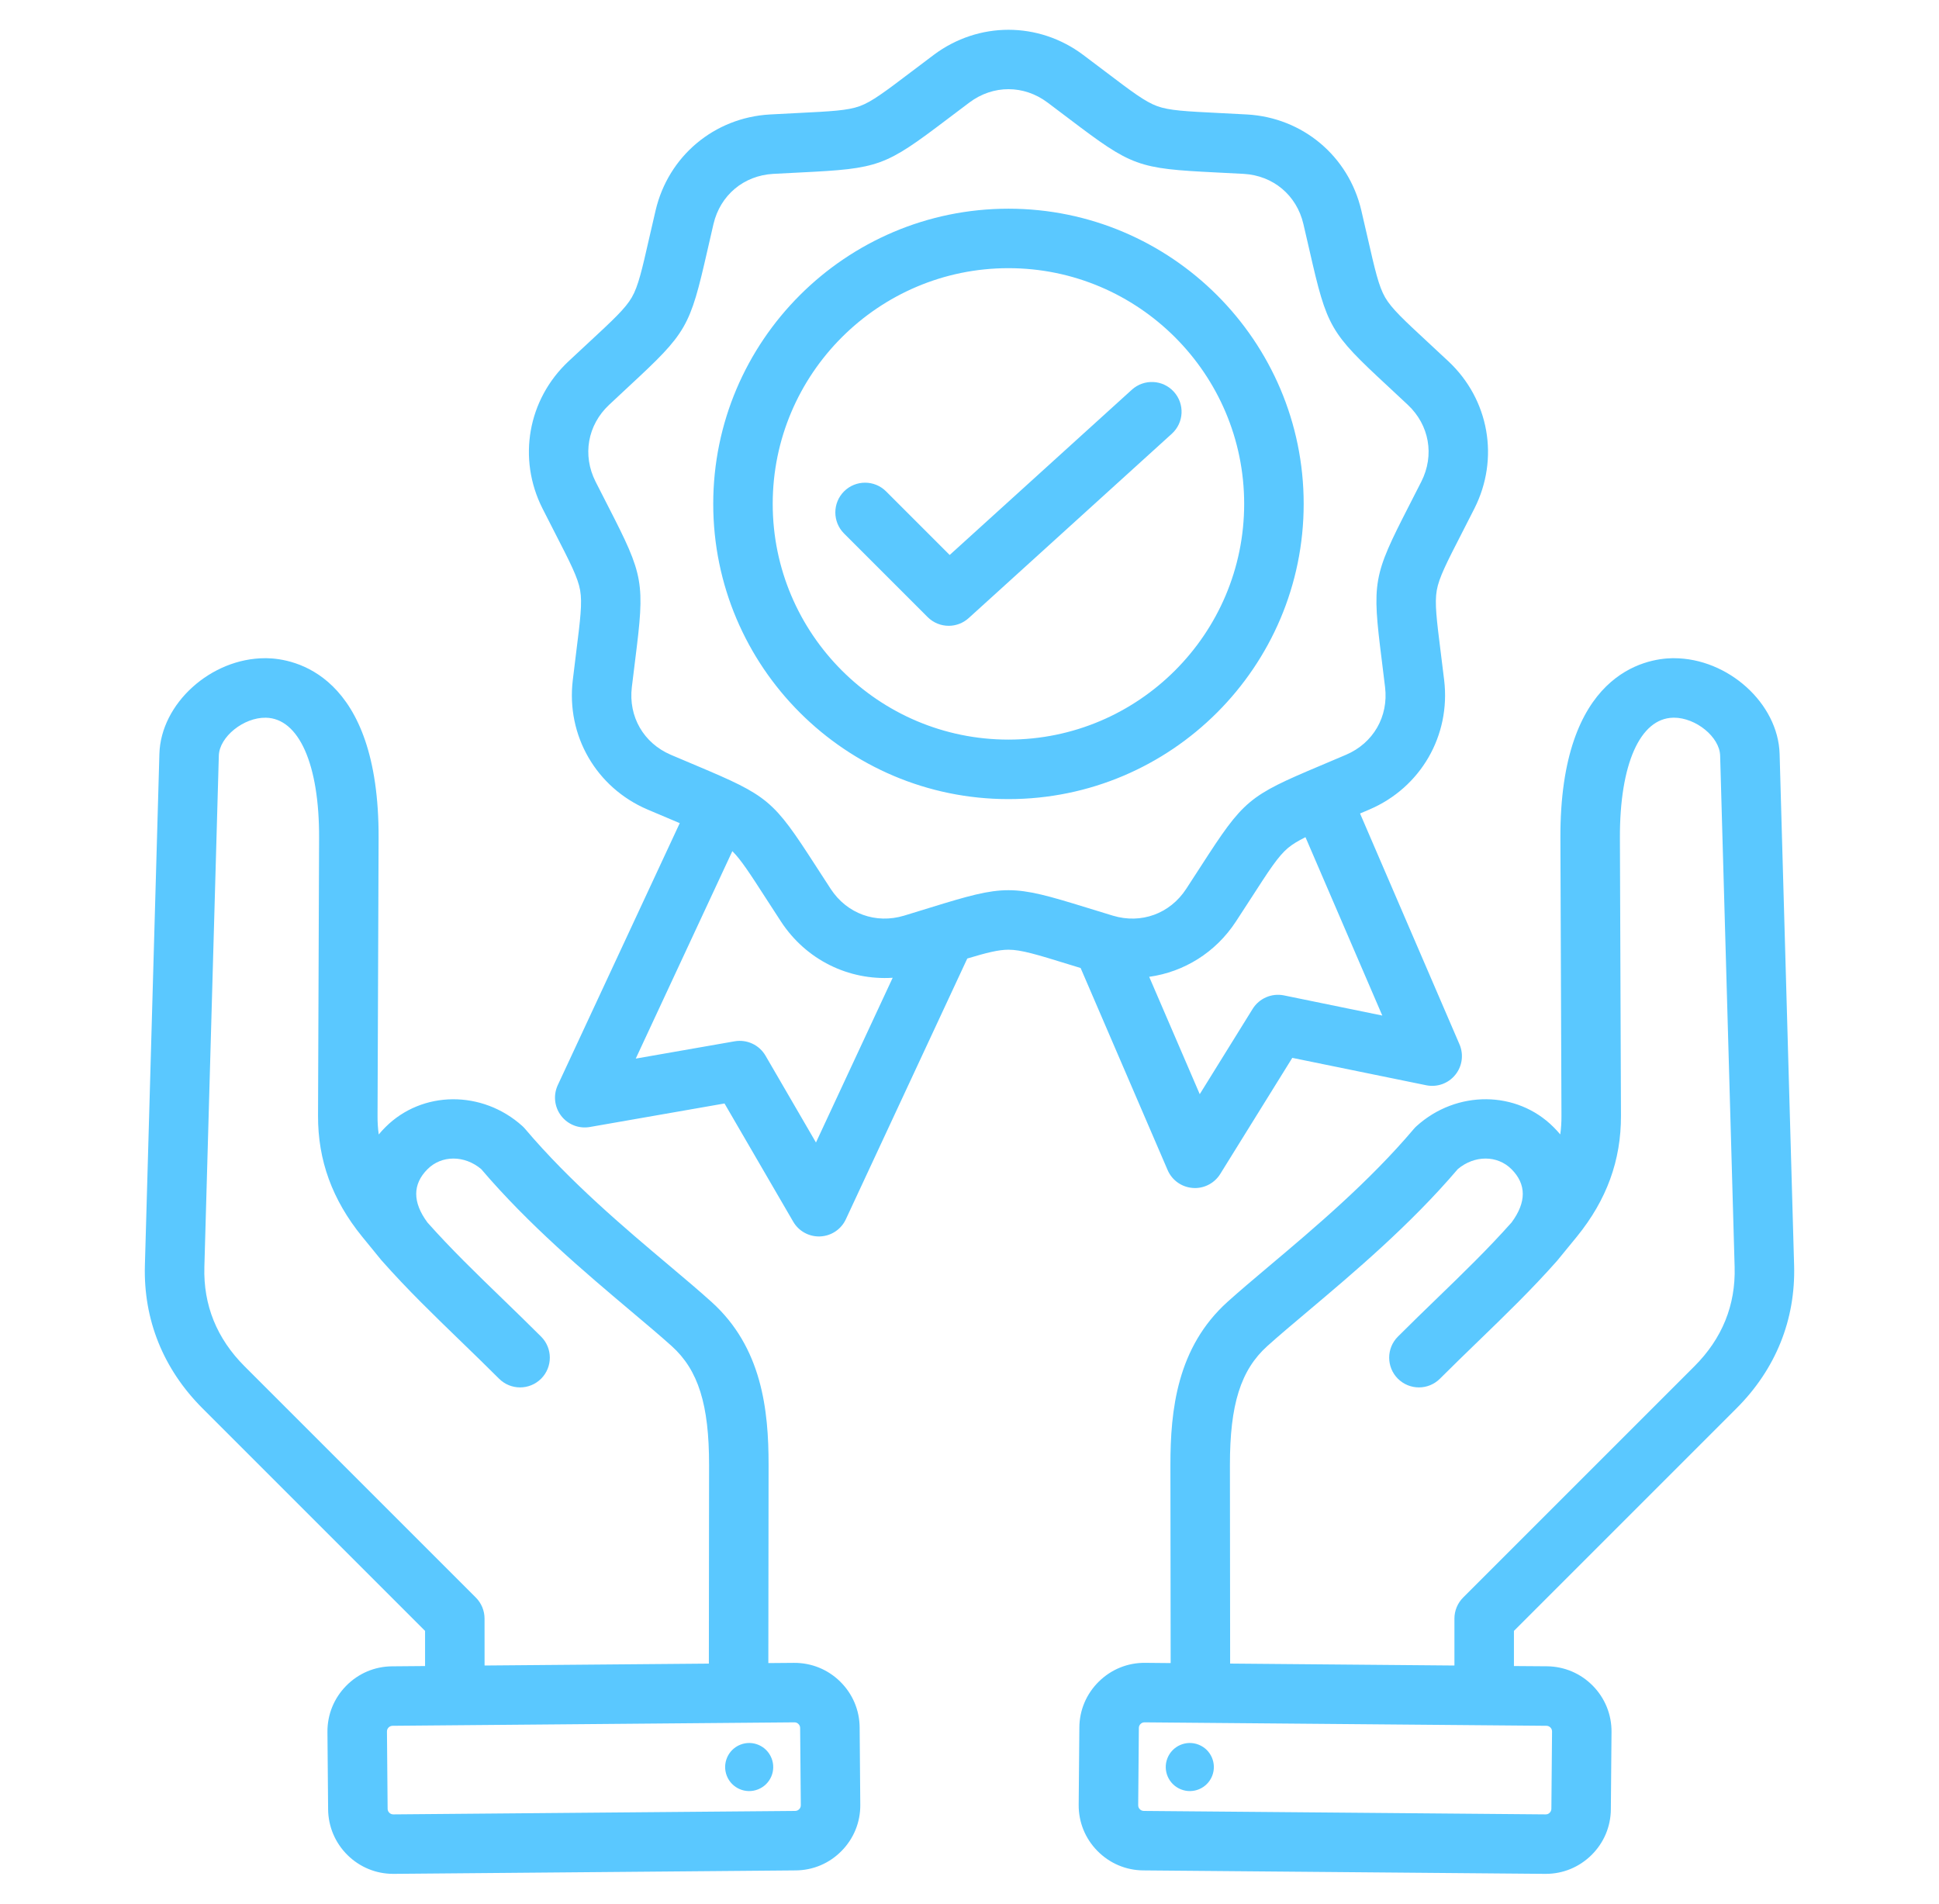 <?xml version="1.0" encoding="UTF-8"?> <svg xmlns="http://www.w3.org/2000/svg" width="55" height="54" viewBox="0 0 55 54" fill="none"><path fill-rule="evenodd" clip-rule="evenodd" d="M33.12 33.191C33.244 33.48 33.519 33.675 33.832 33.698C33.853 33.7 33.874 33.701 33.895 33.701C34.185 33.701 34.457 33.551 34.612 33.302L36.656 30.008L40.455 30.785C40.763 30.848 41.08 30.735 41.278 30.491C41.477 30.248 41.523 29.914 41.399 29.625L38.578 23.076C38.664 23.039 38.753 23.002 38.846 22.962C40.3 22.339 41.151 20.865 40.964 19.294C40.929 19.002 40.896 18.742 40.867 18.509C40.75 17.574 40.691 17.105 40.754 16.746C40.817 16.387 41.033 15.966 41.463 15.128C41.57 14.919 41.69 14.686 41.822 14.424C42.536 13.011 42.241 11.335 41.087 10.252C40.873 10.051 40.681 9.873 40.508 9.713C39.818 9.073 39.471 8.751 39.289 8.436C39.107 8.12 39.002 7.659 38.792 6.74C38.74 6.511 38.681 6.256 38.614 5.97C38.254 4.429 36.95 3.335 35.37 3.247C35.076 3.231 34.815 3.218 34.58 3.206C33.639 3.159 33.166 3.136 32.824 3.011C32.482 2.887 32.105 2.601 31.354 2.032C31.167 1.89 30.958 1.732 30.723 1.556C29.456 0.608 27.754 0.608 26.487 1.556C26.252 1.732 26.043 1.89 25.856 2.032C25.105 2.601 24.728 2.887 24.386 3.011C24.044 3.136 23.571 3.159 22.63 3.206C22.395 3.218 22.134 3.231 21.841 3.247C20.261 3.335 18.957 4.429 18.596 5.97C18.529 6.256 18.471 6.511 18.418 6.74C18.209 7.659 18.104 8.12 17.921 8.436C17.739 8.751 17.392 9.073 16.702 9.713C16.529 9.873 16.338 10.051 16.123 10.252C14.97 11.335 14.674 13.012 15.388 14.424C15.52 14.686 15.64 14.919 15.747 15.128C16.177 15.966 16.393 16.387 16.456 16.746C16.519 17.104 16.46 17.574 16.343 18.509C16.314 18.742 16.281 19.002 16.247 19.294C16.059 20.865 16.91 22.339 18.364 22.962C18.635 23.078 18.876 23.179 19.092 23.27C19.158 23.298 19.221 23.325 19.281 23.35L15.821 30.782C15.689 31.067 15.726 31.402 15.917 31.651C16.108 31.901 16.422 32.024 16.732 31.969L20.551 31.302L22.499 34.654C22.65 34.915 22.929 35.074 23.228 35.074C23.241 35.074 23.254 35.074 23.267 35.073C23.581 35.059 23.861 34.871 23.993 34.586L27.437 27.19C27.989 27.024 28.324 26.94 28.605 26.94C28.969 26.94 29.421 27.08 30.322 27.358C30.426 27.39 30.536 27.424 30.652 27.459L33.12 33.191ZM36.419 28.236C36.073 28.166 35.719 28.318 35.532 28.618L34.031 31.038L32.597 27.709C33.581 27.572 34.482 27.021 35.057 26.14C35.218 25.894 35.36 25.674 35.488 25.477C35.999 24.685 36.255 24.288 36.534 24.054C36.66 23.949 36.817 23.854 37.03 23.748L39.209 28.808L36.419 28.236ZM23.145 32.409L21.714 29.946C21.536 29.64 21.187 29.478 20.839 29.538L18.033 30.029L20.773 24.144C21.018 24.387 21.271 24.778 21.722 25.477C21.849 25.674 21.991 25.894 22.152 26.14C22.864 27.229 24.072 27.816 25.321 27.736L23.145 32.409ZM28.605 25.252C28.03 25.252 27.456 25.416 26.39 25.745C26.169 25.814 25.922 25.89 25.644 25.974C24.841 26.216 24.024 25.919 23.564 25.217C23.405 24.974 23.265 24.757 23.139 24.562C21.929 22.688 21.802 22.582 19.747 21.715C19.533 21.625 19.295 21.525 19.028 21.411C18.256 21.08 17.822 20.328 17.922 19.494C17.956 19.206 17.988 18.949 18.017 18.719C18.295 16.506 18.266 16.343 17.248 14.358C17.142 14.151 17.024 13.921 16.893 13.662C16.515 12.913 16.665 12.057 17.278 11.483C17.489 11.284 17.679 11.108 17.849 10.95C19.484 9.434 19.567 9.29 20.063 7.116C20.115 6.889 20.172 6.637 20.238 6.355C20.43 5.537 21.095 4.979 21.934 4.932C22.224 4.916 22.482 4.903 22.714 4.892C24.941 4.781 25.097 4.724 26.875 3.377C27.06 3.237 27.266 3.081 27.498 2.907C28.171 2.404 29.039 2.404 29.712 2.907C29.944 3.081 30.15 3.237 30.335 3.377C32.113 4.724 32.268 4.781 34.496 4.892C34.728 4.903 34.986 4.916 35.276 4.932C36.114 4.979 36.78 5.537 36.971 6.355C37.037 6.637 37.095 6.889 37.147 7.116C37.643 9.29 37.725 9.434 39.361 10.95C39.531 11.108 39.72 11.284 39.932 11.483C40.544 12.057 40.695 12.913 40.316 13.662C40.185 13.921 40.067 14.151 39.961 14.358C38.944 16.343 38.915 16.506 39.193 18.719C39.221 18.949 39.254 19.206 39.288 19.494C39.388 20.327 38.953 21.08 38.181 21.41C37.914 21.525 37.676 21.625 37.462 21.715C35.407 22.581 35.28 22.688 34.07 24.562C33.944 24.757 33.804 24.974 33.645 25.217C33.186 25.919 32.37 26.217 31.566 25.974C31.288 25.89 31.041 25.814 30.819 25.745C29.753 25.416 29.179 25.252 28.605 25.252ZM36.979 14.293C36.979 9.676 33.222 5.92 28.605 5.92C23.987 5.92 20.231 9.676 20.231 14.293C20.231 18.911 23.987 22.668 28.605 22.668C33.222 22.668 36.979 18.911 36.979 14.293ZM28.605 20.98C24.918 20.98 21.918 17.98 21.918 14.293C21.918 10.607 24.918 7.607 28.605 7.607C32.291 7.607 35.291 10.607 35.291 14.293C35.291 17.98 32.291 20.98 28.605 20.98ZM33.239 12.304L27.477 17.533C27.316 17.679 27.113 17.752 26.91 17.752C26.694 17.752 26.478 17.669 26.313 17.505L23.941 15.133C23.612 14.803 23.612 14.269 23.941 13.939C24.271 13.61 24.805 13.61 25.134 13.939L26.938 15.743L32.105 11.055C32.45 10.742 32.983 10.767 33.296 11.112C33.61 11.457 33.584 11.991 33.239 12.304ZM49.257 39.949C50.369 38.837 50.934 37.434 50.89 35.892L50.479 21.387C50.439 19.954 49.015 18.671 47.479 18.671C47.464 18.671 47.45 18.671 47.435 18.671C46.686 18.683 44.243 19.087 44.261 23.775L44.291 31.655C44.292 31.835 44.281 32.01 44.257 32.18C44.198 32.109 44.134 32.04 44.066 31.972C43.025 30.93 41.319 30.917 40.183 31.942C40.155 31.967 40.128 31.994 40.104 32.023C38.833 33.526 37.271 34.843 36.016 35.9C35.576 36.271 35.161 36.621 34.819 36.929C33.388 38.219 33.197 39.996 33.199 41.564L33.206 47.176L32.478 47.169C31.986 47.165 31.521 47.354 31.169 47.7C30.817 48.046 30.62 48.508 30.616 49L30.597 51.195C30.593 51.687 30.781 52.152 31.128 52.504C31.474 52.856 31.936 53.053 32.428 53.057L43.831 53.155C43.836 53.155 43.841 53.155 43.847 53.155C44.333 53.155 44.791 52.967 45.14 52.624C45.492 52.278 45.688 51.817 45.692 51.325L45.711 49.13C45.715 48.638 45.527 48.172 45.181 47.82C44.835 47.468 44.373 47.272 43.881 47.267L42.943 47.26V46.263L49.257 39.949ZM44.024 49.115L44.005 51.31C44.005 51.363 43.978 51.4 43.957 51.421C43.935 51.443 43.901 51.468 43.845 51.468L32.442 51.37C32.389 51.369 32.352 51.343 32.331 51.321C32.31 51.3 32.284 51.263 32.285 51.209L32.304 49.014C32.304 48.962 32.33 48.925 32.352 48.903C32.373 48.882 32.41 48.857 32.462 48.857H32.464H32.464L43.867 48.955C43.953 48.956 44.025 49.029 44.024 49.115ZM34.893 47.19L34.887 41.562C34.885 39.844 35.192 38.864 35.949 38.182C36.27 37.894 36.656 37.568 37.104 37.191C38.394 36.103 39.996 34.753 41.351 33.163C41.824 32.765 42.471 32.764 42.873 33.165C43.3 33.593 43.301 34.101 42.876 34.677C42.205 35.431 41.5 36.114 40.754 36.836C40.395 37.183 40.025 37.542 39.651 37.916C39.322 38.245 39.322 38.779 39.651 39.109C39.816 39.273 40.032 39.356 40.248 39.356C40.464 39.356 40.68 39.273 40.844 39.109C41.208 38.745 41.574 38.391 41.927 38.049C42.707 37.294 43.444 36.581 44.165 35.767C44.169 35.763 44.73 35.077 44.73 35.077C45.575 34.036 45.983 32.915 45.979 31.648L45.949 23.769C45.941 21.68 46.521 20.374 47.462 20.359C47.468 20.358 47.474 20.358 47.479 20.358C48.106 20.358 48.778 20.907 48.792 21.435L49.203 35.94C49.234 37.022 48.85 37.969 48.063 38.756L41.502 45.317C41.344 45.475 41.255 45.69 41.255 45.913V47.245L34.893 47.19ZM33.115 49.873C33.254 49.523 33.651 49.352 34.001 49.491C34.351 49.63 34.522 50.027 34.383 50.377C34.244 50.727 33.847 50.898 33.497 50.758C33.147 50.619 32.976 50.223 33.115 49.873ZM23.831 47.7C23.479 47.354 23.013 47.166 22.521 47.17L21.794 47.176L21.801 41.564C21.803 39.996 21.612 38.219 20.18 36.929C19.839 36.621 19.424 36.271 18.984 35.9C17.729 34.843 16.167 33.526 14.896 32.024C14.871 31.995 14.845 31.967 14.817 31.942C13.68 30.918 11.975 30.931 10.934 31.972C10.866 32.04 10.802 32.109 10.743 32.181C10.719 32.01 10.708 31.835 10.709 31.655L10.739 23.775C10.757 19.087 8.314 18.683 7.565 18.671C7.55 18.671 7.536 18.671 7.521 18.671C5.985 18.671 4.561 19.955 4.521 21.387L4.11 35.892C4.066 37.434 4.631 38.837 5.743 39.949L12.057 46.263V47.26L11.119 47.268C10.627 47.272 10.165 47.468 9.819 47.821C9.473 48.173 9.284 48.638 9.288 49.13L9.307 51.325C9.312 51.817 9.508 52.278 9.86 52.625C10.209 52.967 10.667 53.155 11.153 53.155C11.159 53.155 11.164 53.155 11.169 53.155L22.572 53.057C23.064 53.053 23.526 52.857 23.872 52.504C24.218 52.152 24.407 51.687 24.402 51.195L24.384 49C24.38 48.508 24.183 48.046 23.831 47.7ZM13.744 45.913C13.744 45.69 13.655 45.475 13.497 45.317L6.936 38.756C6.149 37.969 5.766 37.022 5.797 35.94L6.207 21.434C6.223 20.901 6.911 20.349 7.538 20.359C8.479 20.374 9.059 21.68 9.051 23.769L9.021 31.648C9.016 32.915 9.425 34.036 10.271 35.078L10.813 35.742C10.816 35.746 10.831 35.763 10.835 35.767C11.556 36.581 12.293 37.294 13.073 38.049C13.426 38.391 13.792 38.745 14.156 39.109C14.32 39.273 14.536 39.356 14.752 39.356C14.968 39.356 15.184 39.273 15.349 39.109C15.678 38.779 15.678 38.245 15.349 37.916C14.975 37.542 14.604 37.183 14.246 36.836C13.5 36.114 12.794 35.431 12.124 34.677C11.699 34.101 11.7 33.593 12.127 33.165C12.529 32.764 13.175 32.765 13.649 33.163C15.004 34.753 16.606 36.103 17.896 37.191C18.344 37.568 18.73 37.894 19.051 38.182C19.808 38.864 20.115 39.844 20.113 41.562L20.107 47.191L13.745 47.245L13.744 45.913ZM22.669 51.321C22.647 51.343 22.611 51.369 22.558 51.37L11.155 51.468C11.101 51.468 11.065 51.443 11.043 51.421C11.021 51.4 10.995 51.363 10.995 51.31L10.976 49.115C10.975 49.062 11.001 49.025 11.022 49.003C11.044 48.982 11.08 48.956 11.133 48.955L22.536 48.857H22.538C22.59 48.857 22.626 48.882 22.648 48.904C22.67 48.925 22.696 48.962 22.696 49.015L22.715 51.21C22.715 51.263 22.69 51.3 22.669 51.321ZM21.884 49.873C22.024 50.223 21.853 50.619 21.503 50.758C21.153 50.898 20.756 50.727 20.617 50.377C20.478 50.027 20.649 49.63 20.999 49.491C21.349 49.352 21.745 49.523 21.884 49.873Z" fill="#5AC8FF"></path></svg> 